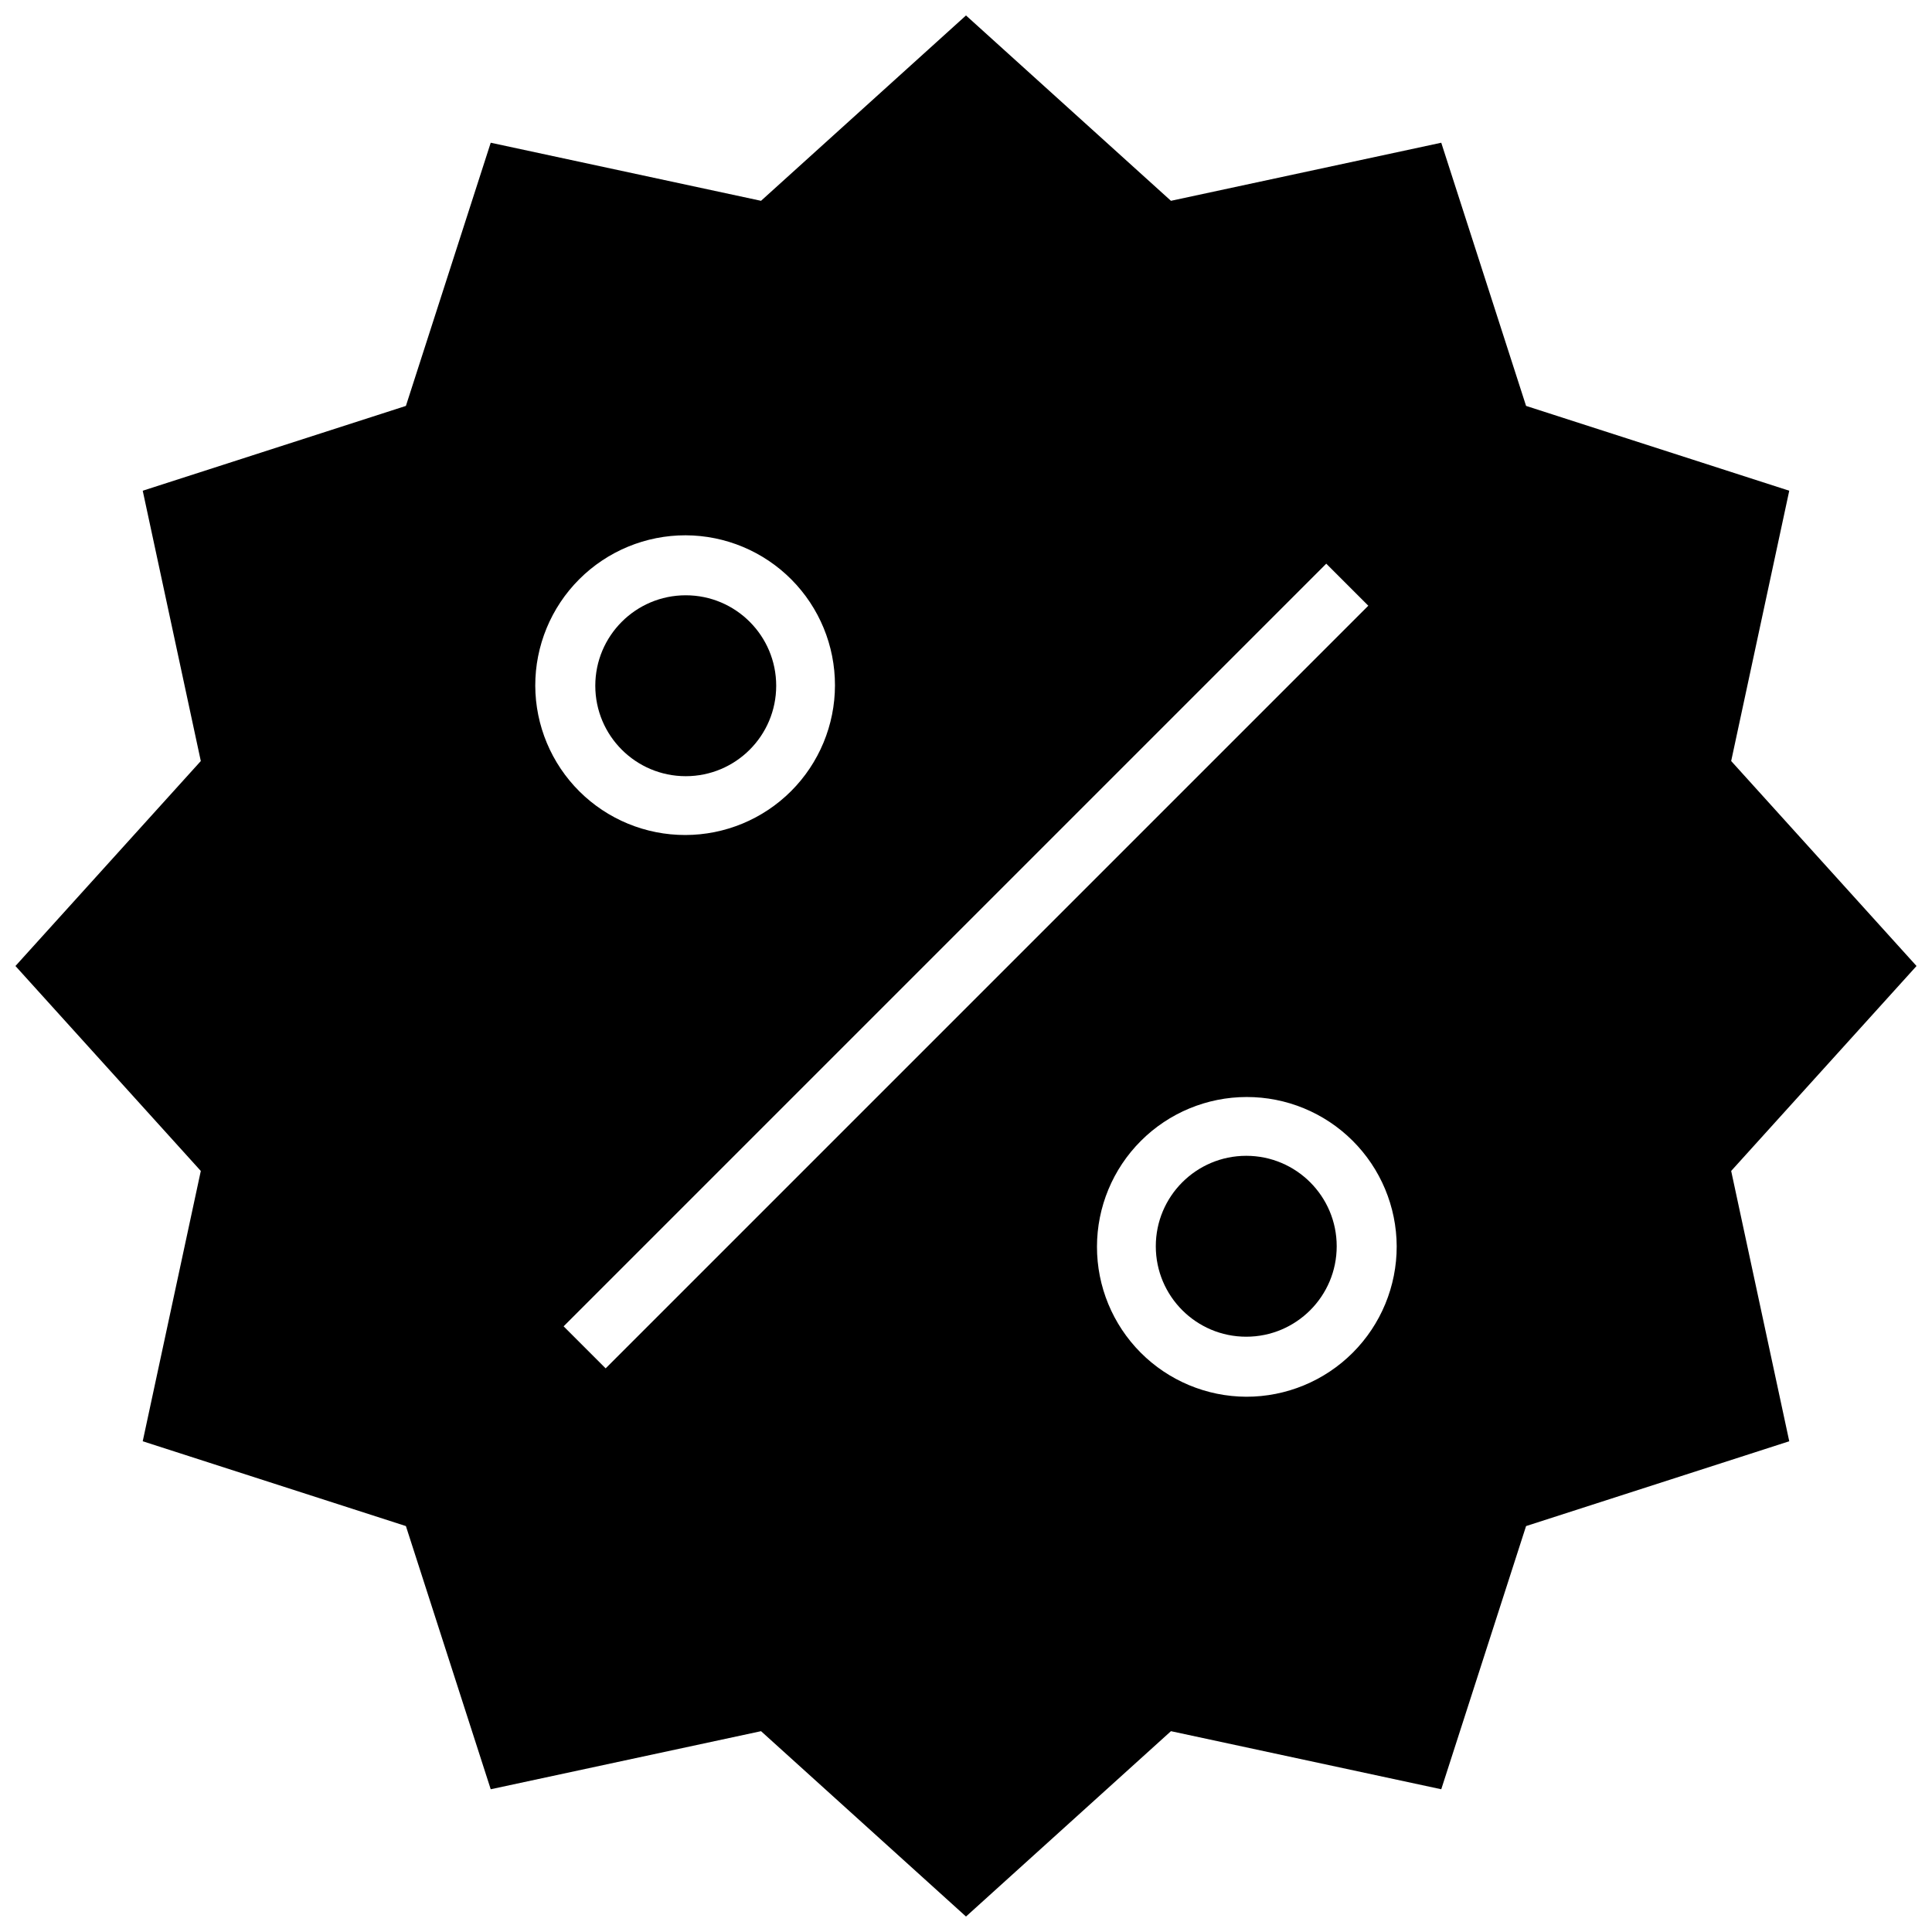 <?xml version="1.0" encoding="UTF-8"?>
<!-- Uploaded to: SVG Repo, www.svgrepo.com, Generator: SVG Repo Mixer Tools -->
<svg width="800px" height="800px" version="1.1" viewBox="144 144 512 512" xmlns="http://www.w3.org/2000/svg">
 <defs>
  <clipPath id="a">
   <path d="m148.09 148.09h503.81v503.81h-503.81z"/>
  </clipPath>
 </defs>
 <path d="m498.24 474.27c0 13.238-10.734 23.973-23.973 23.973s-23.969-10.734-23.969-23.973 10.73-23.969 23.969-23.969 23.973 10.73 23.973 23.969"/>
 <path d="m349.7 325.73c0 13.238-10.73 23.969-23.969 23.969-13.238 0-23.973-10.73-23.973-23.969 0-13.238 10.734-23.973 23.973-23.973 13.238 0 23.969 10.734 23.969 23.973"/>
 <g clip-path="url(#a)">
  <path d="m651.9 400-49.121-54.32 15.391-71.633-69.746-22.477-22.477-69.746-71.633 15.391-54.316-49.121-54.32 49.121-71.633-15.391-22.477 69.746-69.746 22.477 15.391 71.637-49.121 54.316 49.121 54.316-15.391 71.633 69.746 22.477 22.477 69.746 71.637-15.391 54.316 49.121 54.316-49.121 71.633 15.391 22.477-69.746 69.746-22.477-15.391-71.637zm-326.18-114.14c10.516 0.039 20.582 4.25 28 11.703 7.414 7.457 11.57 17.547 11.555 28.062-0.012 10.516-4.195 20.594-11.629 28.031-7.438 7.434-17.516 11.617-28.031 11.629-10.516 0.016-20.605-4.141-28.062-11.555-7.453-7.418-11.664-17.484-11.703-28-0.023-10.582 4.172-20.734 11.652-28.219 7.484-7.481 17.637-11.676 28.219-11.652zm-21.215 220.77-11.141-11.141 202.11-202.11 11.141 11.141zm169.76 7.519c-10.512-0.043-20.582-4.254-27.996-11.707-7.418-7.457-11.574-17.547-11.559-28.062 0.012-10.512 4.195-20.594 11.633-28.027 7.434-7.438 17.516-11.621 28.027-11.633 10.516-0.016 20.605 4.141 28.062 11.559 7.453 7.414 11.664 17.484 11.707 27.996 0.02 10.582-4.176 20.734-11.656 28.219-7.484 7.481-17.637 11.676-28.219 11.656z"/>
 </g>
</svg>